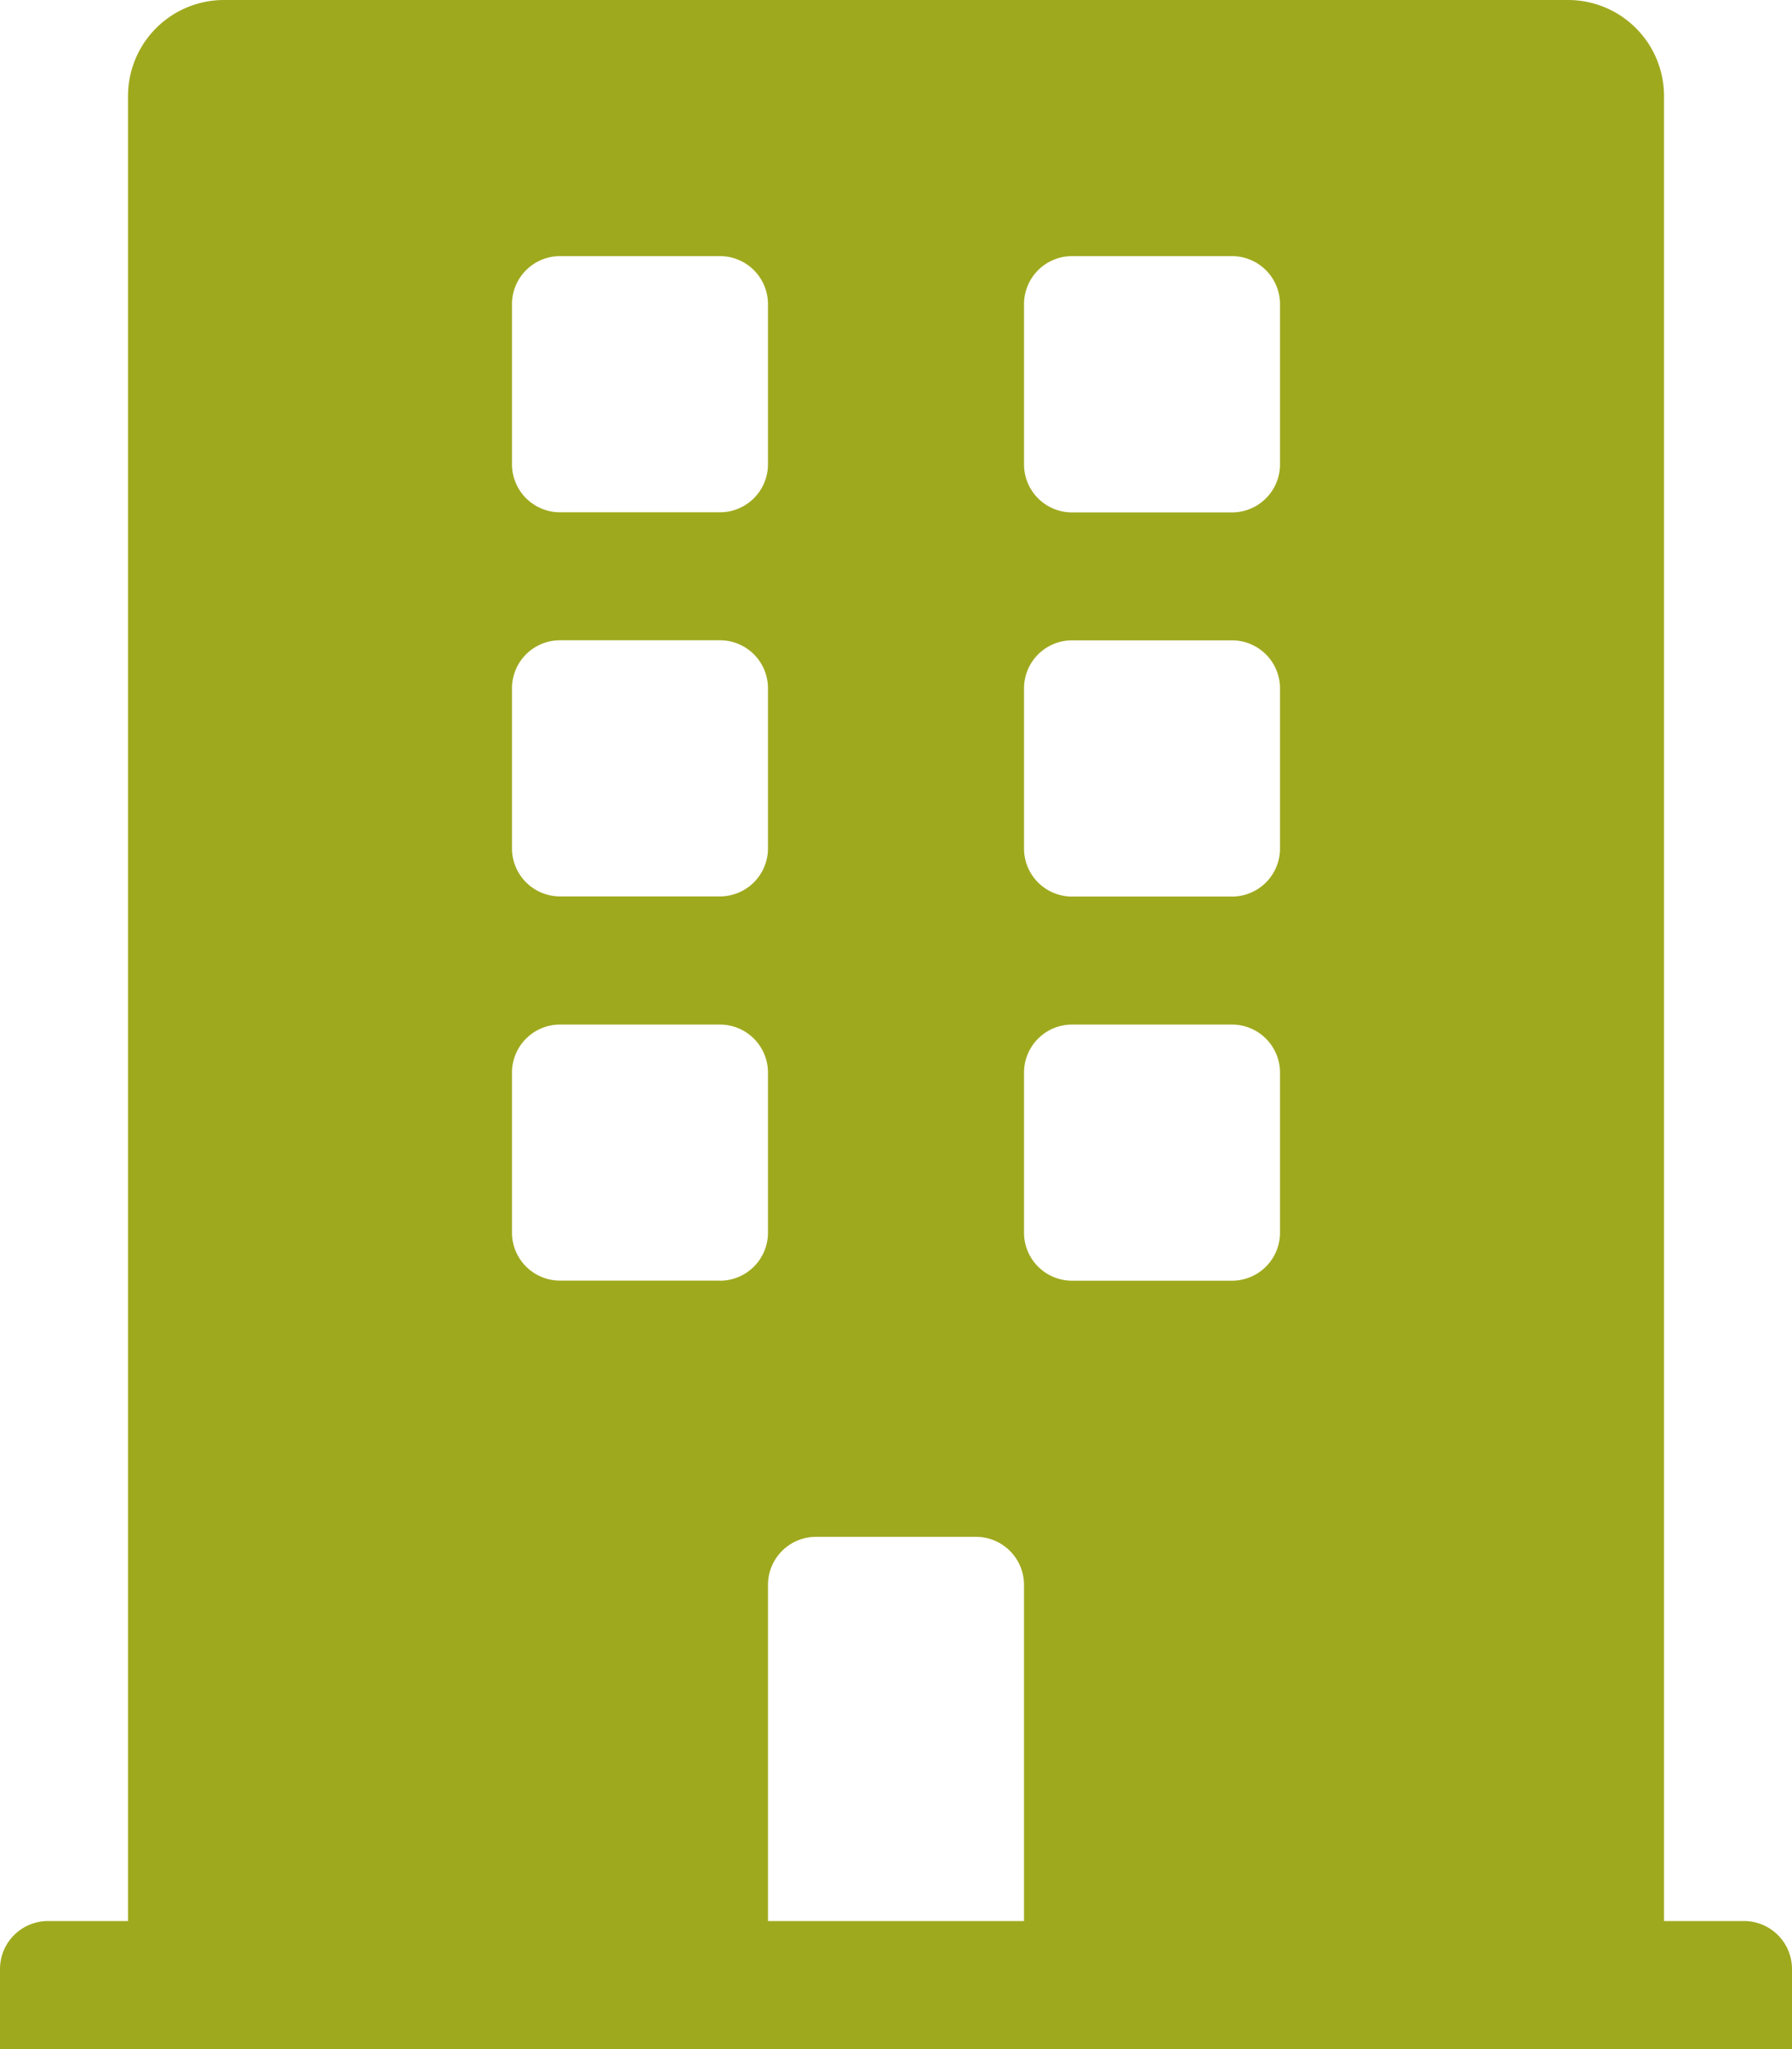 <svg xmlns="http://www.w3.org/2000/svg" width="65.345" height="74.681" viewBox="0 0 65.345 74.681">
  <path id="Icon_awesome-building" data-name="Icon awesome-building" d="M63.6,70.013H60.678V3.5a3.5,3.5,0,0,0-3.5-3.5H8.168a3.5,3.5,0,0,0-3.5,3.5V70.013H1.75A1.75,1.75,0,0,0,0,71.763V74.68H65.345V71.763A1.75,1.75,0,0,0,63.6,70.013ZM18.67,11.085a1.75,1.75,0,0,1,1.75-1.75h5.834a1.75,1.75,0,0,1,1.75,1.75V16.92a1.75,1.75,0,0,1-1.75,1.75H20.42a1.75,1.75,0,0,1-1.75-1.75Zm0,14a1.75,1.75,0,0,1,1.75-1.75h5.834a1.75,1.75,0,0,1,1.75,1.75v5.834a1.75,1.75,0,0,1-1.75,1.75H20.42a1.75,1.75,0,0,1-1.75-1.75Zm7.585,21.587H20.42a1.75,1.75,0,0,1-1.75-1.75V39.091a1.75,1.75,0,0,1,1.75-1.75h5.834a1.75,1.75,0,0,1,1.75,1.75v5.834A1.75,1.75,0,0,1,26.255,46.675ZM37.34,70.013H28.005V57.761a1.75,1.75,0,0,1,1.75-1.75H35.59a1.75,1.75,0,0,1,1.75,1.75Zm9.335-25.088a1.75,1.75,0,0,1-1.75,1.75H39.091a1.75,1.75,0,0,1-1.75-1.75V39.091a1.75,1.75,0,0,1,1.75-1.75h5.834a1.75,1.75,0,0,1,1.75,1.75Zm0-14a1.75,1.75,0,0,1-1.75,1.75H39.091a1.75,1.75,0,0,1-1.75-1.75V25.088a1.75,1.75,0,0,1,1.75-1.75h5.834a1.75,1.75,0,0,1,1.75,1.75Zm0-14a1.75,1.75,0,0,1-1.75,1.75H39.091a1.75,1.75,0,0,1-1.75-1.75V11.085a1.75,1.75,0,0,1,1.75-1.75h5.834a1.75,1.75,0,0,1,1.75,1.75Z" fill="#9fa91e"/>
</svg>
